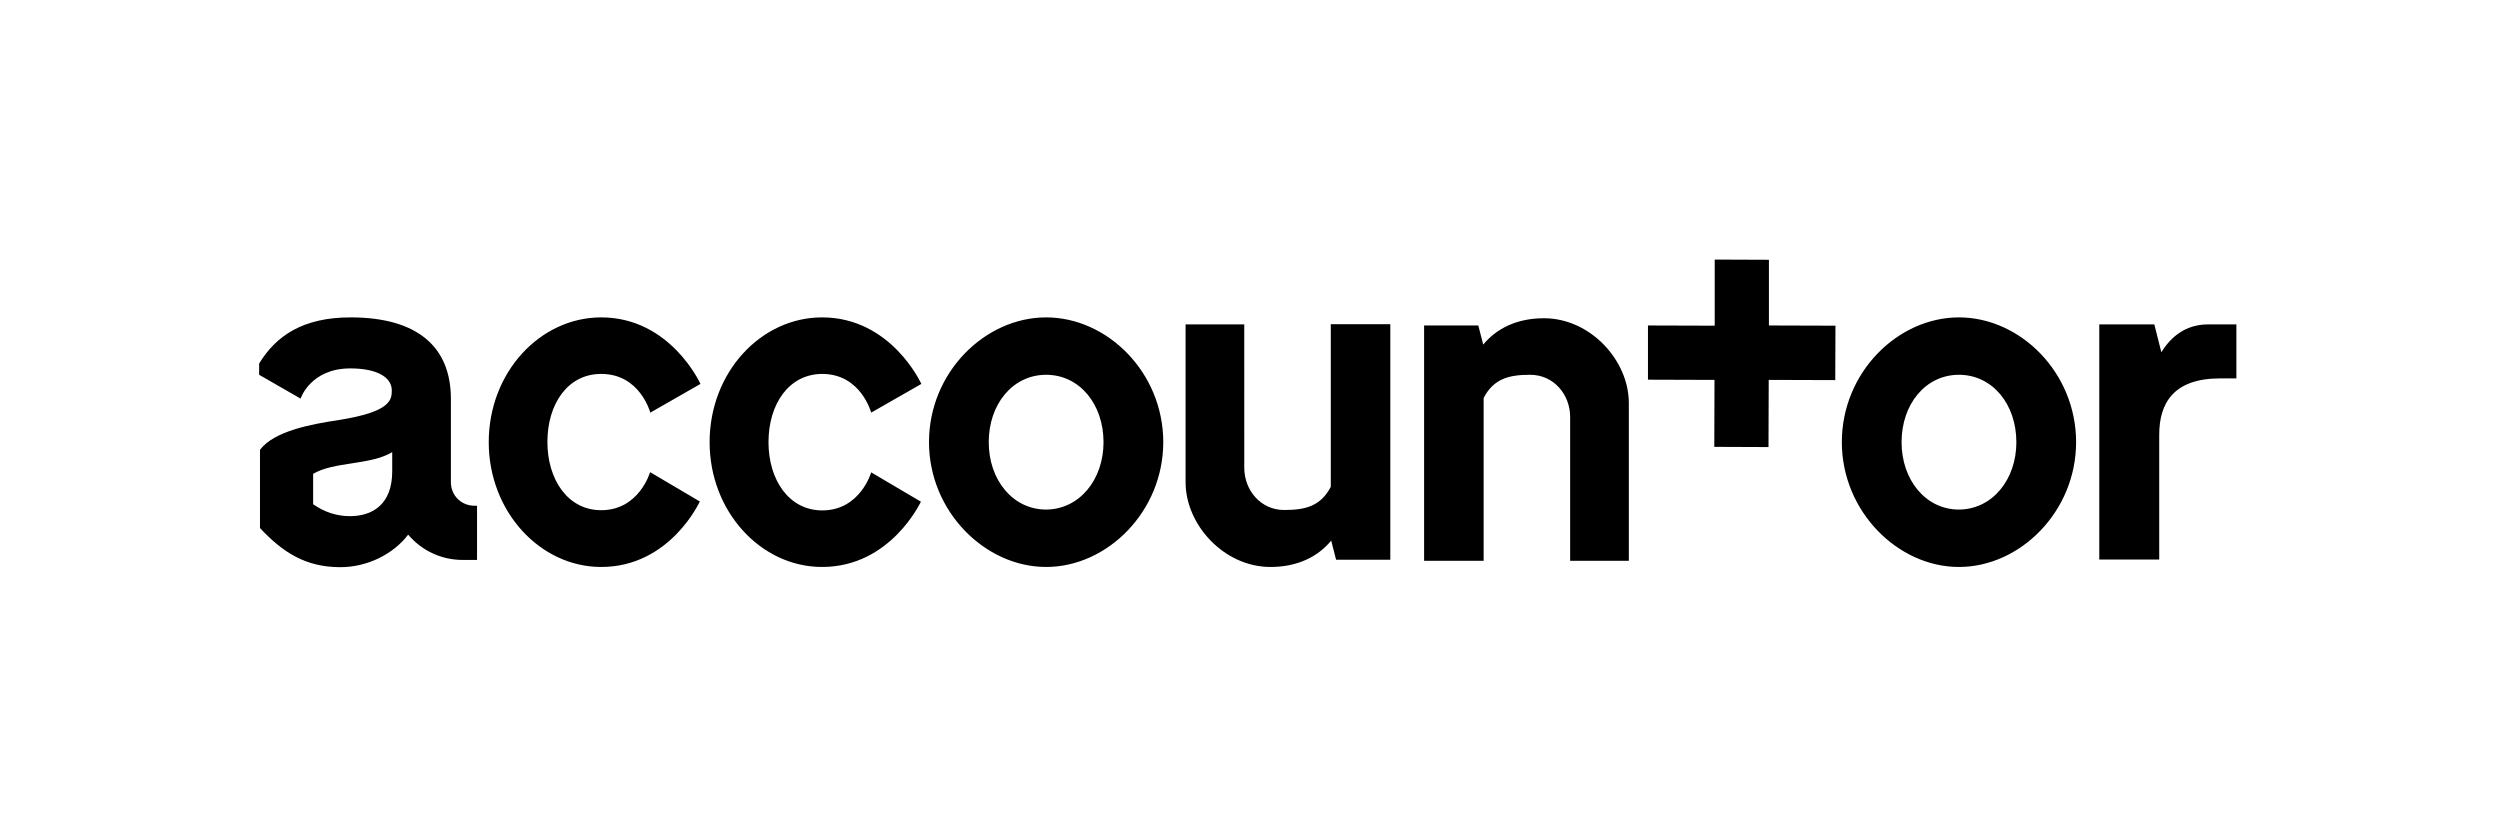 <?xml version="1.0" encoding="UTF-8"?>
<!-- Generator: Adobe Illustrator 28.3.0, SVG Export Plug-In . SVG Version: 6.00 Build 0)  -->
<svg xmlns:svg="http://www.w3.org/2000/svg" xmlns="http://www.w3.org/2000/svg" xmlns:xlink="http://www.w3.org/1999/xlink" version="1.1" id="Layer_1" x="0px" y="0px" viewBox="0 0 1176 388.5" style="enable-background:new 0 0 1176 388.5;" xml:space="preserve">
<path d="M282.8,266.7c-28.8,0-52.9-26.1-52.9-58.7c0-32.8,24.1-58.7,52.9-58.7c32.6,0,46.7,31.3,46.7,31.3l-23.6,13.5  c0,0-4.8-18.2-23-18.2c-15.8-0.1-25.4,14.1-25.4,32c0,17.7,9.6,32.1,25.3,32.1c17.9,0,23-17.9,23-17.9l23.4,13.8  C329.2,235.8,315.3,266.7,282.8,266.7z M386.7,266.7c-28.8,0-52.9-26.1-52.9-58.7c0-32.8,24.1-58.7,52.9-58.7  c32.6,0,46.7,31.3,46.7,31.3l-23.6,13.5c0,0-4.8-18.2-23-18.2c-15.7,0-25.3,14.2-25.3,32.1c0,17.7,9.6,32.1,25.3,32.1  c17.9,0,23-17.9,23-17.9l23.4,13.8C433.2,235.8,419.2,266.7,386.7,266.7z M437,208c0-32.8,26.3-58.7,55.1-58.7  c28.8,0,55.1,25.9,55.1,58.7c0,32.6-26.3,58.7-55.1,58.7C463.3,266.7,437,240.5,437,208z M519.1,208c0-17.9-11.3-31.7-27-31.7  c-15.7,0-27,13.8-27,31.7c0,17.7,11.3,31.7,27,31.7C507.8,239.6,519.1,225.6,519.1,208z M654,152.6v110.7h-25.5l-2.3-9  c-6.2,7.5-15.7,12.4-28.6,12.4c-21.7,0-39.9-19.7-39.9-39.9v-74.2h27.6V220c0,10.6,7.7,19.9,18.8,19.9c9.8,0,17.1-1.7,21.9-10.9  v-76.5H654L654,152.6z M669.9,263.8V153.1h25.5l2.3,9c6.2-7.5,15.7-12.4,28.6-12.4c21.7,0,39.9,19.7,39.9,39.9v74.2h-27.6v-67.6  c0-10.6-7.7-19.9-18.8-19.9c-9.8,0-17.1,1.7-21.9,10.9v76.6H669.9L669.9,263.8z M866.4,208c0-32.8,26.3-58.7,55.1-58.7  s55.1,25.9,55.1,58.7c0,32.6-26.3,58.7-55.1,58.7S866.4,240.5,866.4,208z M948.5,208c0-17.9-11.3-31.7-27-31.7s-27,13.8-27,31.7  c0,17.7,11.3,31.7,27,31.7C937.2,239.6,948.5,225.6,948.5,208z M1052,152.6V178h-7.7c-21.7,0-28.6,11.5-28.6,26.5v58.7h-28.2V152.6  h25.9l3.3,13.1c4.6-7.5,11.7-13.1,21.9-13.1C1038.7,152.6,1052,152.6,1052,152.6z M223.2,237.9c-6.2,0-11.1-4.8-11.1-11.1v-39.2  c0-24.4-15.7-38.3-47.2-38.3c-22.6,0-35.1,8.8-43,21.7v5.3l19.5,11.2c0,0,4.6-14.2,23.4-14.2c11.9,0,19.5,3.8,19.5,10.4  c0,4.6-0.9,10-24.4,13.8c-13.4,2-30.9,5.2-37.6,14.1v36.8c10.6,11.3,21.3,18.4,37.8,18.4c12.8,0,25-6.2,31.9-15.3  c6.2,7.3,15.3,11.9,25.7,11.9h6.7v-25.5L223.2,237.9L223.2,237.9z M184.5,221.7c0,15.5-9.2,21.1-19.9,21.1c-6.4,0-12.1-2-17.3-5.6  v-14.3c9.6-5.8,26.8-4,37.2-10.2V221.7z M863.4,153.2l-31.3-0.1v-30.9l-25.5-0.1v31.1l-31.4-0.1v25.5l31.3,0.1l-0.1,31.5l25.5,0.1  l0.1-31.6l31.3,0.1L863.4,153.2z"></path>
</svg>
